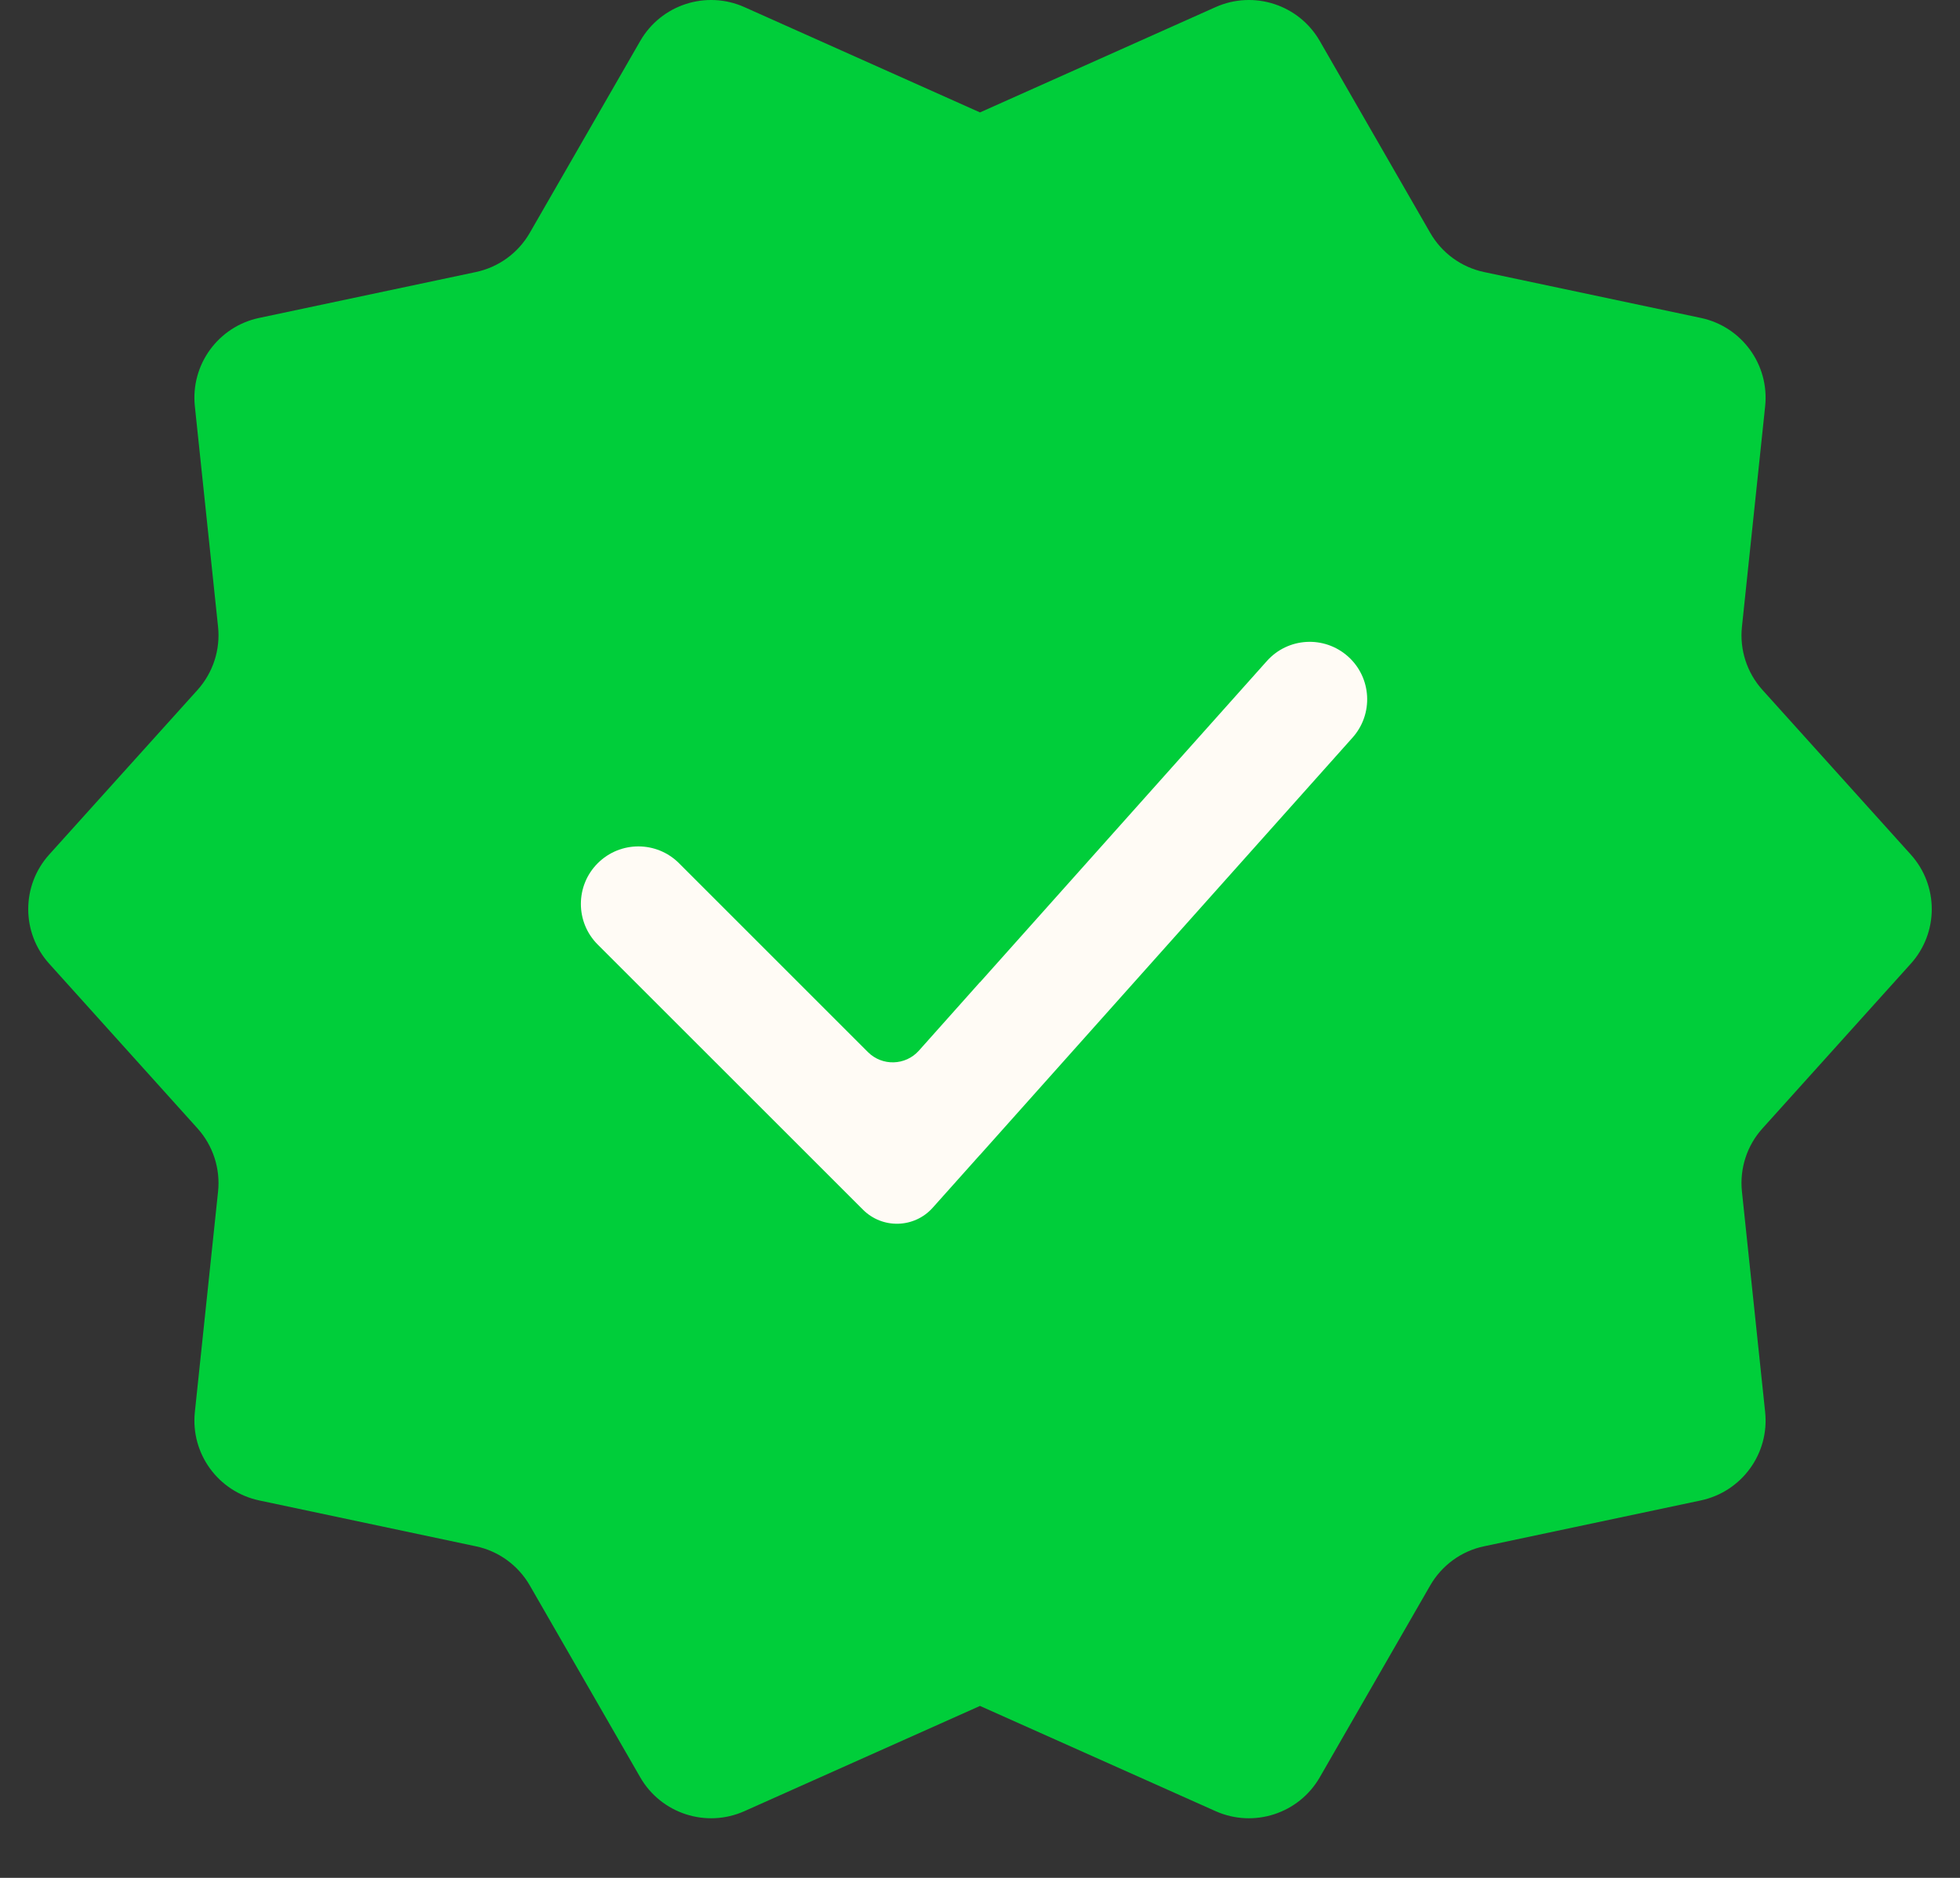 <svg width="24" height="23" viewBox="0 0 24 23" fill="none" xmlns="http://www.w3.org/2000/svg">
<rect x="0" y="0" width="24" height="23" fill="#333333" stroke="none"/>
<path fill-rule="evenodd" clip-rule="evenodd" d="M5.827 3.332C6.105 3.273 6.345 3.099 6.487 2.852L7.84 0.501C8.096 0.057 8.647 -0.122 9.115 0.087L11.998 1.376C11.999 1.376 12 1.377 12 1.379C12 1.377 12.001 1.376 12.002 1.376L14.885 0.087C15.353 -0.122 15.904 0.057 16.16 0.501L17.513 2.852C17.655 3.099 17.894 3.273 18.172 3.332L20.827 3.894C21.328 4 21.668 4.467 21.614 4.977L21.33 7.676C21.3 7.958 21.391 8.239 21.581 8.45L23.397 10.466C23.74 10.846 23.74 11.424 23.397 11.804L21.581 13.821C21.391 14.031 21.3 14.313 21.33 14.595L21.614 17.294C21.668 17.803 21.328 18.27 20.827 18.377L18.172 18.939C17.894 18.997 17.655 19.172 17.513 19.418L16.16 21.769C15.904 22.213 15.353 22.392 14.885 22.183L12.002 20.895C12.001 20.894 12 20.893 12 20.892C12 20.893 11.999 20.894 11.998 20.895L9.115 22.183C8.647 22.392 8.096 22.213 7.84 21.769L6.487 19.418C6.345 19.172 6.105 18.997 5.827 18.939L3.173 18.377C2.672 18.27 2.332 17.803 2.386 17.294L2.67 14.595C2.7 14.313 2.608 14.031 2.419 13.821L0.603 11.804C0.26 11.424 0.26 10.846 0.603 10.466L2.419 8.45C2.608 8.239 2.7 7.958 2.67 7.676L2.386 4.977C2.332 4.467 2.672 4 3.173 3.894L5.827 3.332Z" fill="#00CE3A"/>
<path fill-rule="evenodd" clip-rule="evenodd" d="M15.512 8.097C15.771 7.806 16.215 7.781 16.506 8.04C16.796 8.299 16.821 8.744 16.562 9.034L12 14.145C12 14.145 12 14.145 12 14.145C12 14.145 11.999 14.144 11.999 14.145L11.421 14.792C11.196 15.044 10.806 15.055 10.567 14.816L7.319 11.569C7.044 11.294 7.044 10.848 7.319 10.573C7.594 10.298 8.04 10.298 8.315 10.573L10.628 12.886C10.802 13.06 11.087 13.052 11.251 12.869L11.999 12.03C11.999 12.03 12 12.03 12 12.03V12.031C12 12.031 12 12.031 12 12.031C12 12.031 12 12.031 12 12.031L15.512 8.097Z" fill="#FFFBF5"/>
</svg>

